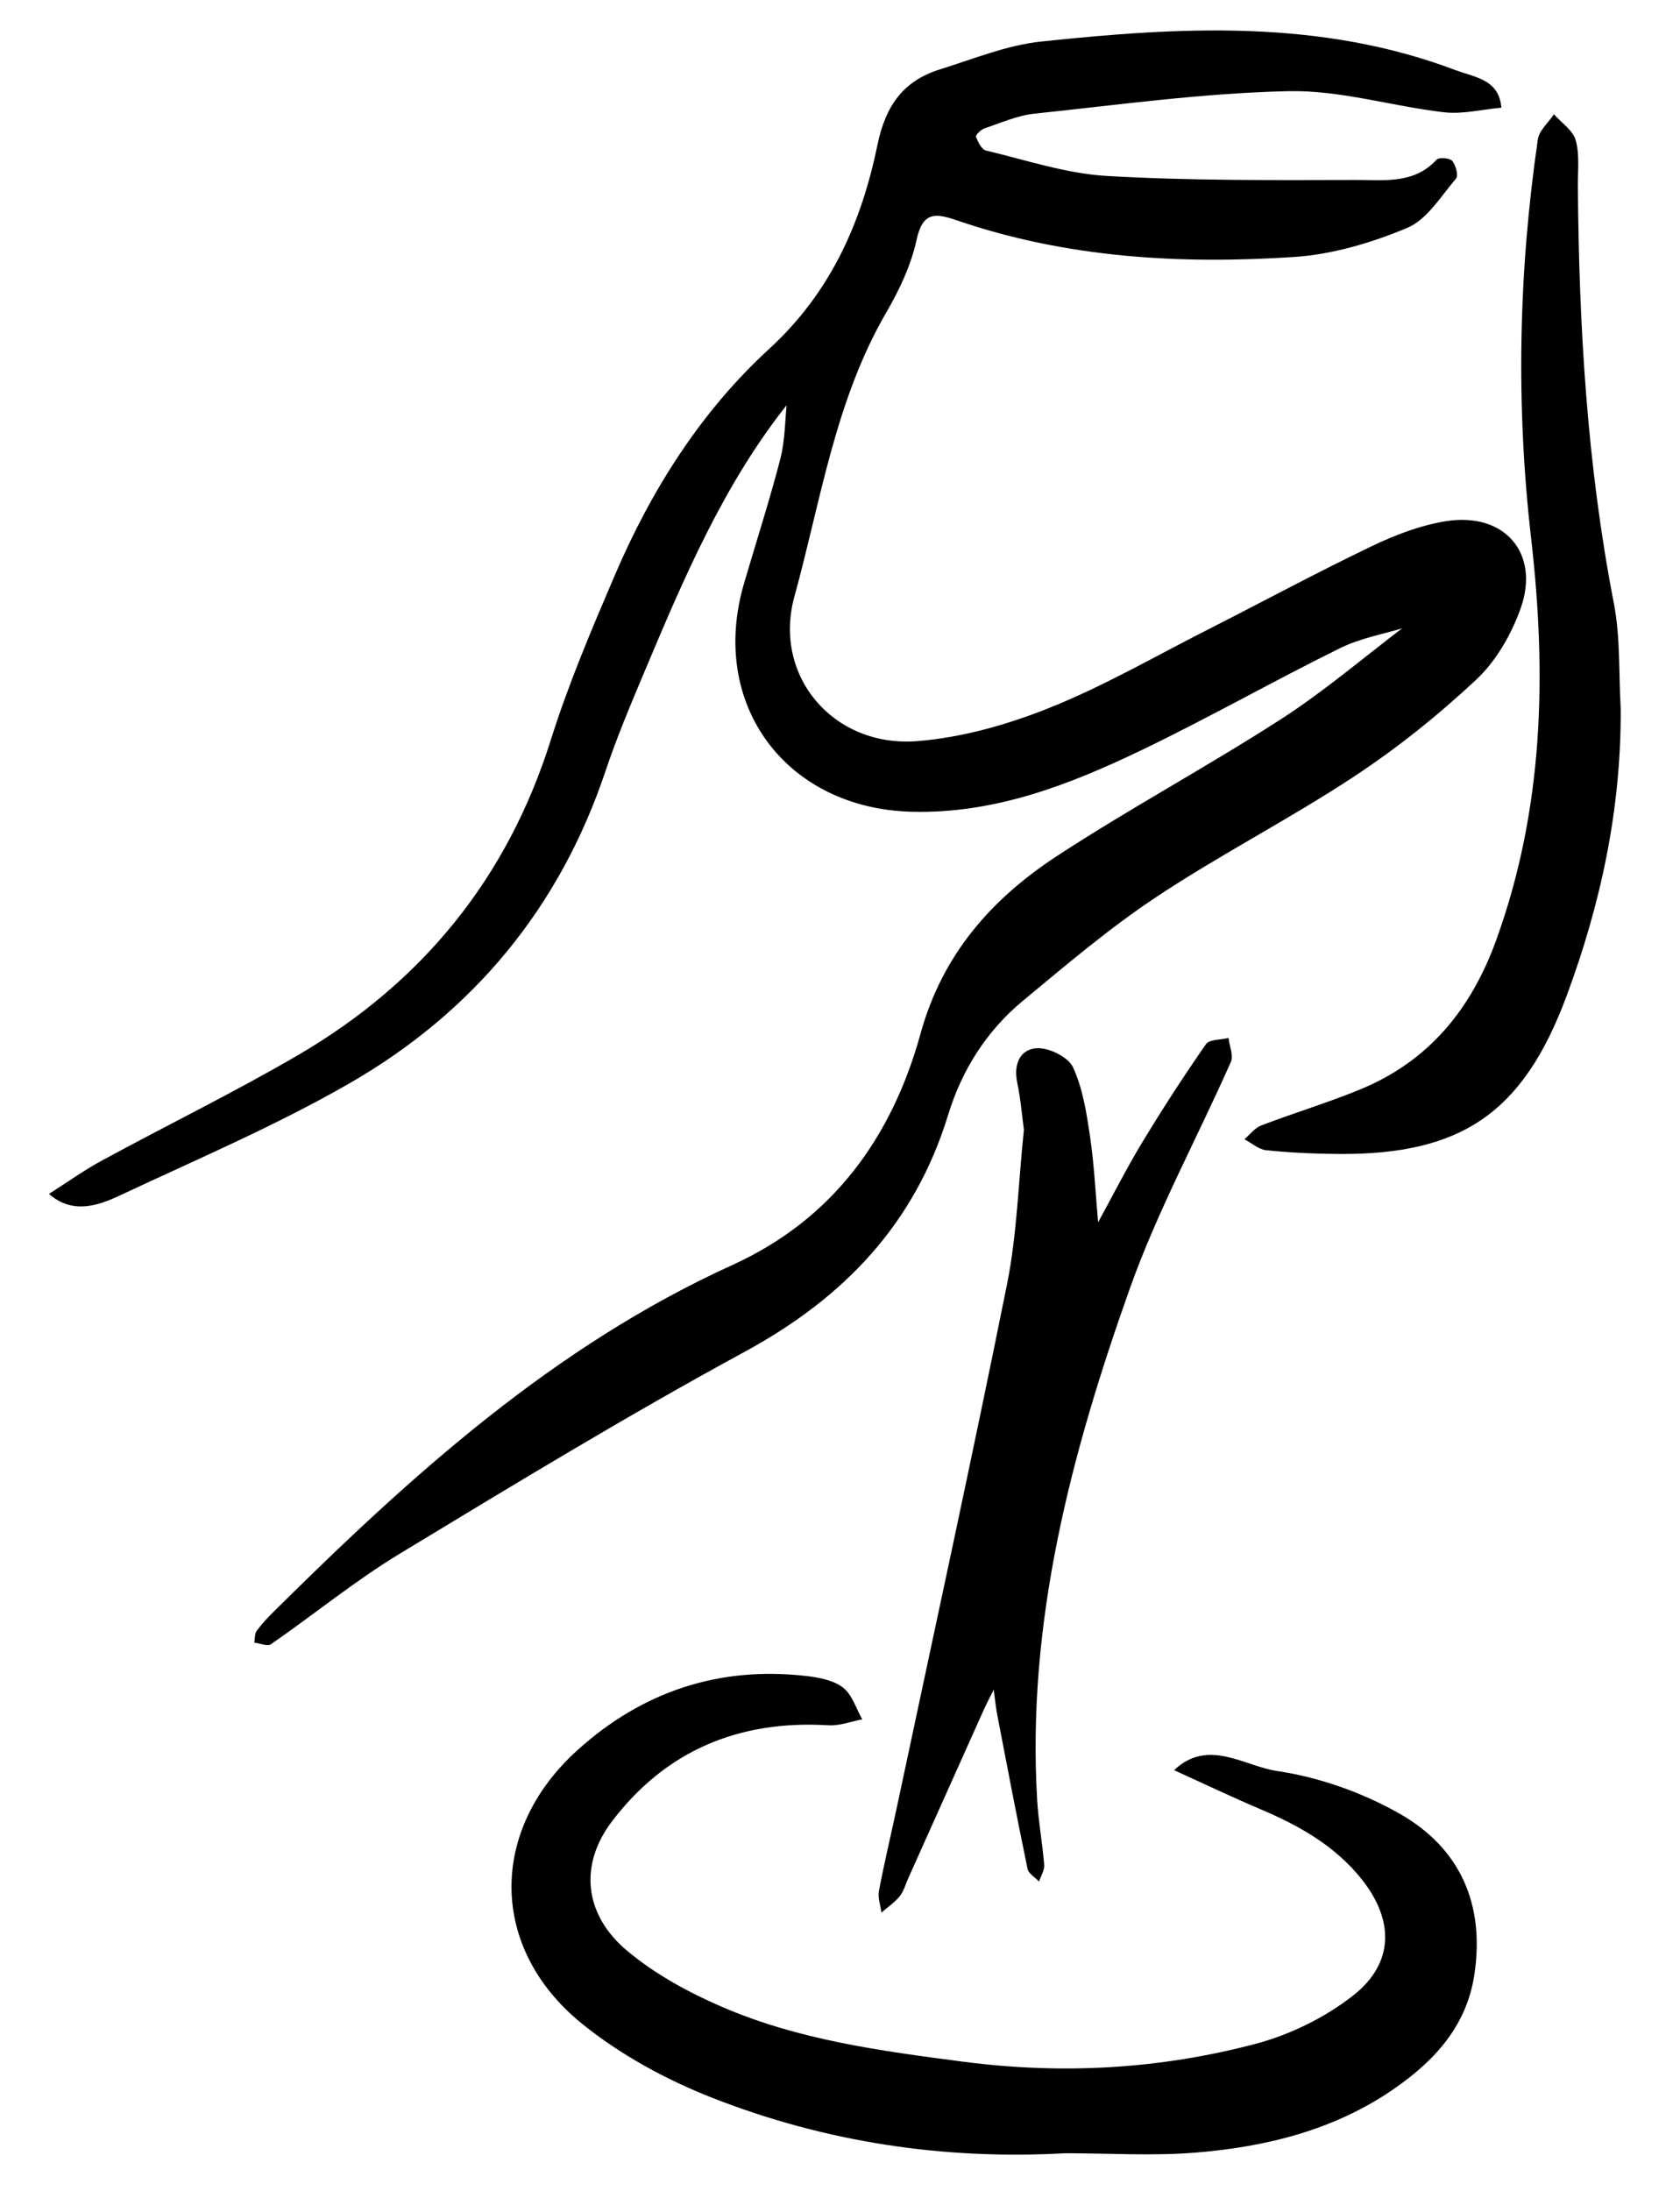 <?xml version="1.0" encoding="UTF-8"?>
<svg id="Layer_1" data-name="Layer 1" xmlns="http://www.w3.org/2000/svg" version="1.1" viewBox="0 0 442.71 577.17">
  <defs>
    <style>
      .cls-1 {
        fill: #000;
        stroke-width: 0px;
      }
    </style>
  </defs>
  <path class="cls-1" d="M370.73,165.15c-5.89,1.81-12.15,2.89-17.61,5.58-17.47,8.62-34.45,18.26-52,26.71-19.16,9.22-38.86,16.92-60.79,16.38-33.24-.83-53.58-28.26-44.29-60.06,3.2-10.96,6.73-21.83,9.59-32.88,1.26-4.88,1.21-10.1,1.75-15.17.6-.71,1.19-1.41,1.79-2.12-.47.85-.94,1.69-1.41,2.54-17.09,21.38-27.61,46.29-38.1,71.2-3.57,8.48-7.16,17-10.08,25.72-12.08,36.08-34.94,63.6-67.59,82.36-19.38,11.13-40.1,19.95-60.38,29.47-6.02,2.83-12.6,4.95-18.71-.4,4.67-2.96,9.18-6.2,14.03-8.83,17.19-9.34,34.81-17.93,51.7-27.79,32.66-19.08,55.06-46.53,66.52-82.97,4.65-14.77,10.76-29.12,16.87-43.39,9.63-22.49,22.7-43.13,40.68-59.61,16.24-14.88,24.33-33.35,28.55-53.82,2.14-10.35,6.85-16.82,16.54-19.83,8.76-2.72,17.52-6.34,26.51-7.29,36.74-3.89,73.5-5.97,109.14,7.48,5.25,1.98,11.54,2.41,12.2,9.93-5.05.46-10.2,1.78-15.14,1.21-13.68-1.58-27.32-5.85-40.9-5.56-22.37.49-44.69,3.58-67,5.93-4.48.47-8.83,2.42-13.18,3.88-.94.32-2.39,1.79-2.24,2.19.54,1.39,1.49,3.37,2.64,3.64,10.58,2.51,21.15,6.08,31.88,6.7,21.86,1.26,43.82,1.1,65.74,1.05,7.28-.02,15.19,1.14,21.11-5.33.62-.68,3.48-.47,4.14.31.94,1.12,1.67,3.87,1,4.66-3.99,4.66-7.64,10.8-12.85,12.98-9.41,3.94-19.74,7.01-29.87,7.67-30.02,1.97-59.89.24-88.7-9.61-5.7-1.95-9.1-2.45-10.74,5.11-1.44,6.63-4.5,13.13-7.94,19.05-13.53,23.22-17.28,49.61-24.24,74.85-5.8,21.01,10.31,39.83,32.28,38.13,11.82-.92,23.83-4.33,34.89-8.76,14.38-5.75,27.92-13.6,41.78-20.63,14.38-7.3,28.58-14.96,43.11-21.93,6.17-2.96,12.83-5.52,19.53-6.6,15.47-2.51,24.96,8.35,19.78,22.94-2.43,6.83-6.46,13.87-11.68,18.76-10.05,9.4-20.94,18.12-32.43,25.68-16.84,11.08-34.89,20.32-51.69,31.45-12.43,8.23-23.89,17.97-35.4,27.51-9.52,7.89-16.06,18.21-19.65,29.96-8.78,28.73-27.42,48.22-53.57,62.43-30.85,16.76-60.9,35.01-90.94,53.21-11.8,7.15-22.57,15.98-33.95,23.85-.93.64-2.91-.24-4.4-.42.19-1.05.07-2.33.64-3.11,1.35-1.85,2.95-3.53,4.59-5.15,36.16-35.85,73.73-69.83,120.81-91.23,26.57-12.08,42.05-33.78,49.53-60.92,5.78-20.95,18.78-35.56,35.99-46.81,19.28-12.6,39.65-23.55,59.01-36.03,11.45-7.38,21.89-16.34,32.79-24.59.39-.7.77-1.4,1.16-2.1-.27.81-.54,1.62-.81,2.43Z"/>
  <path class="cls-1" d="M280.7,567.17c-32.05,1.8-63.29-2.93-93.08-14.63-12.14-4.77-24.17-11.32-34.27-19.5-24.46-19.83-24.62-50.85-1.23-72,17.09-15.46,37.39-22.26,60.49-19.56,3.31.39,7.08,1.12,9.57,3.06,2.39,1.86,3.41,5.49,5.04,8.34-2.96.56-5.96,1.74-8.88,1.57-23.52-1.44-42.93,6.6-57.16,25.42-8.59,11.36-7.26,24.46,4.01,33.91,7.35,6.17,16.18,11.01,25.05,14.83,20.22,8.73,41.81,11.61,63.6,14.45,26.19,3.41,51.74,1.95,76.93-4.68,9.16-2.41,18.44-6.96,25.87-12.81,10.69-8.42,10.78-19.67,2.32-30.4-6.97-8.85-16.43-14.21-26.63-18.54-7.72-3.28-15.29-6.89-22.93-10.36,8.97-8.52,18.45-1.06,27.12.22,11.08,1.63,22.4,5.64,32.18,11.17,16.01,9.05,22.64,23.84,19.82,42.48-2.07,13.67-10.65,22.8-21.28,30.14-15.57,10.75-33.5,15.19-52.01,16.71-11.44.94-23.02.18-34.54.18Z"/>
  <path class="cls-1" d="M269.81,297.54c-.46-3.38-.83-7.96-1.76-12.42-1.02-4.84.81-8.81,5.21-9.02,3.2-.15,8.26,2.34,9.5,5.03,2.58,5.6,3.57,12.06,4.49,18.28,1.1,7.46,1.45,15.04,2.12,22.56,3.84-7,7.44-14.14,11.57-20.97,5.34-8.83,10.96-17.5,16.85-25.96.9-1.3,3.91-1.12,5.94-1.63.25,2.12,1.36,4.63.62,6.31-8.82,19.96-19.37,39.28-26.65,59.76-15.44,43.43-27.17,87.82-24.39,134.66.34,5.71,1.4,11.38,1.85,17.08.11,1.42-.87,2.92-1.35,4.38-1.04-1.1-2.76-2.07-3.03-3.33-2.79-13.44-5.37-26.93-7.96-40.42-.43-2.25-.65-4.53-.96-6.8-.95,1.93-1.96,3.84-2.84,5.8-6.59,14.66-13.16,29.34-19.73,44.01-.7,1.57-1.16,3.35-2.22,4.64-1.34,1.64-3.18,2.87-4.8,4.28-.25-1.91-.99-3.92-.65-5.72,1.38-7.32,3.13-14.56,4.68-21.85,9.77-45.98,19.81-91.91,29.08-137.99,2.6-12.91,2.94-26.28,4.44-40.68Z"/>
  <path class="cls-1" d="M427.08,186.55c.18,26.26-5.2,51.48-14.3,75.91-11.44,30.71-27.69,41.75-60.11,41.5-6.34-.05-12.7-.34-19-.98-1.99-.2-3.83-1.89-5.74-2.9,1.46-1.24,2.73-2.99,4.42-3.63,8.57-3.27,17.38-5.93,25.87-9.4,18.19-7.43,29.43-21.08,36.09-39.51,12.47-34.52,13.3-69.78,9.17-105.71-4.04-35.07-3.33-70.17,1.77-105.11.34-2.36,2.78-4.42,4.24-6.61,1.99,2.25,4.99,4.21,5.73,6.81,1.06,3.77.55,8,.58,12.04.27,36.92,2.42,73.64,9.49,110.01,1.74,8.97,1.25,18.38,1.79,27.59Z"/>
</svg>